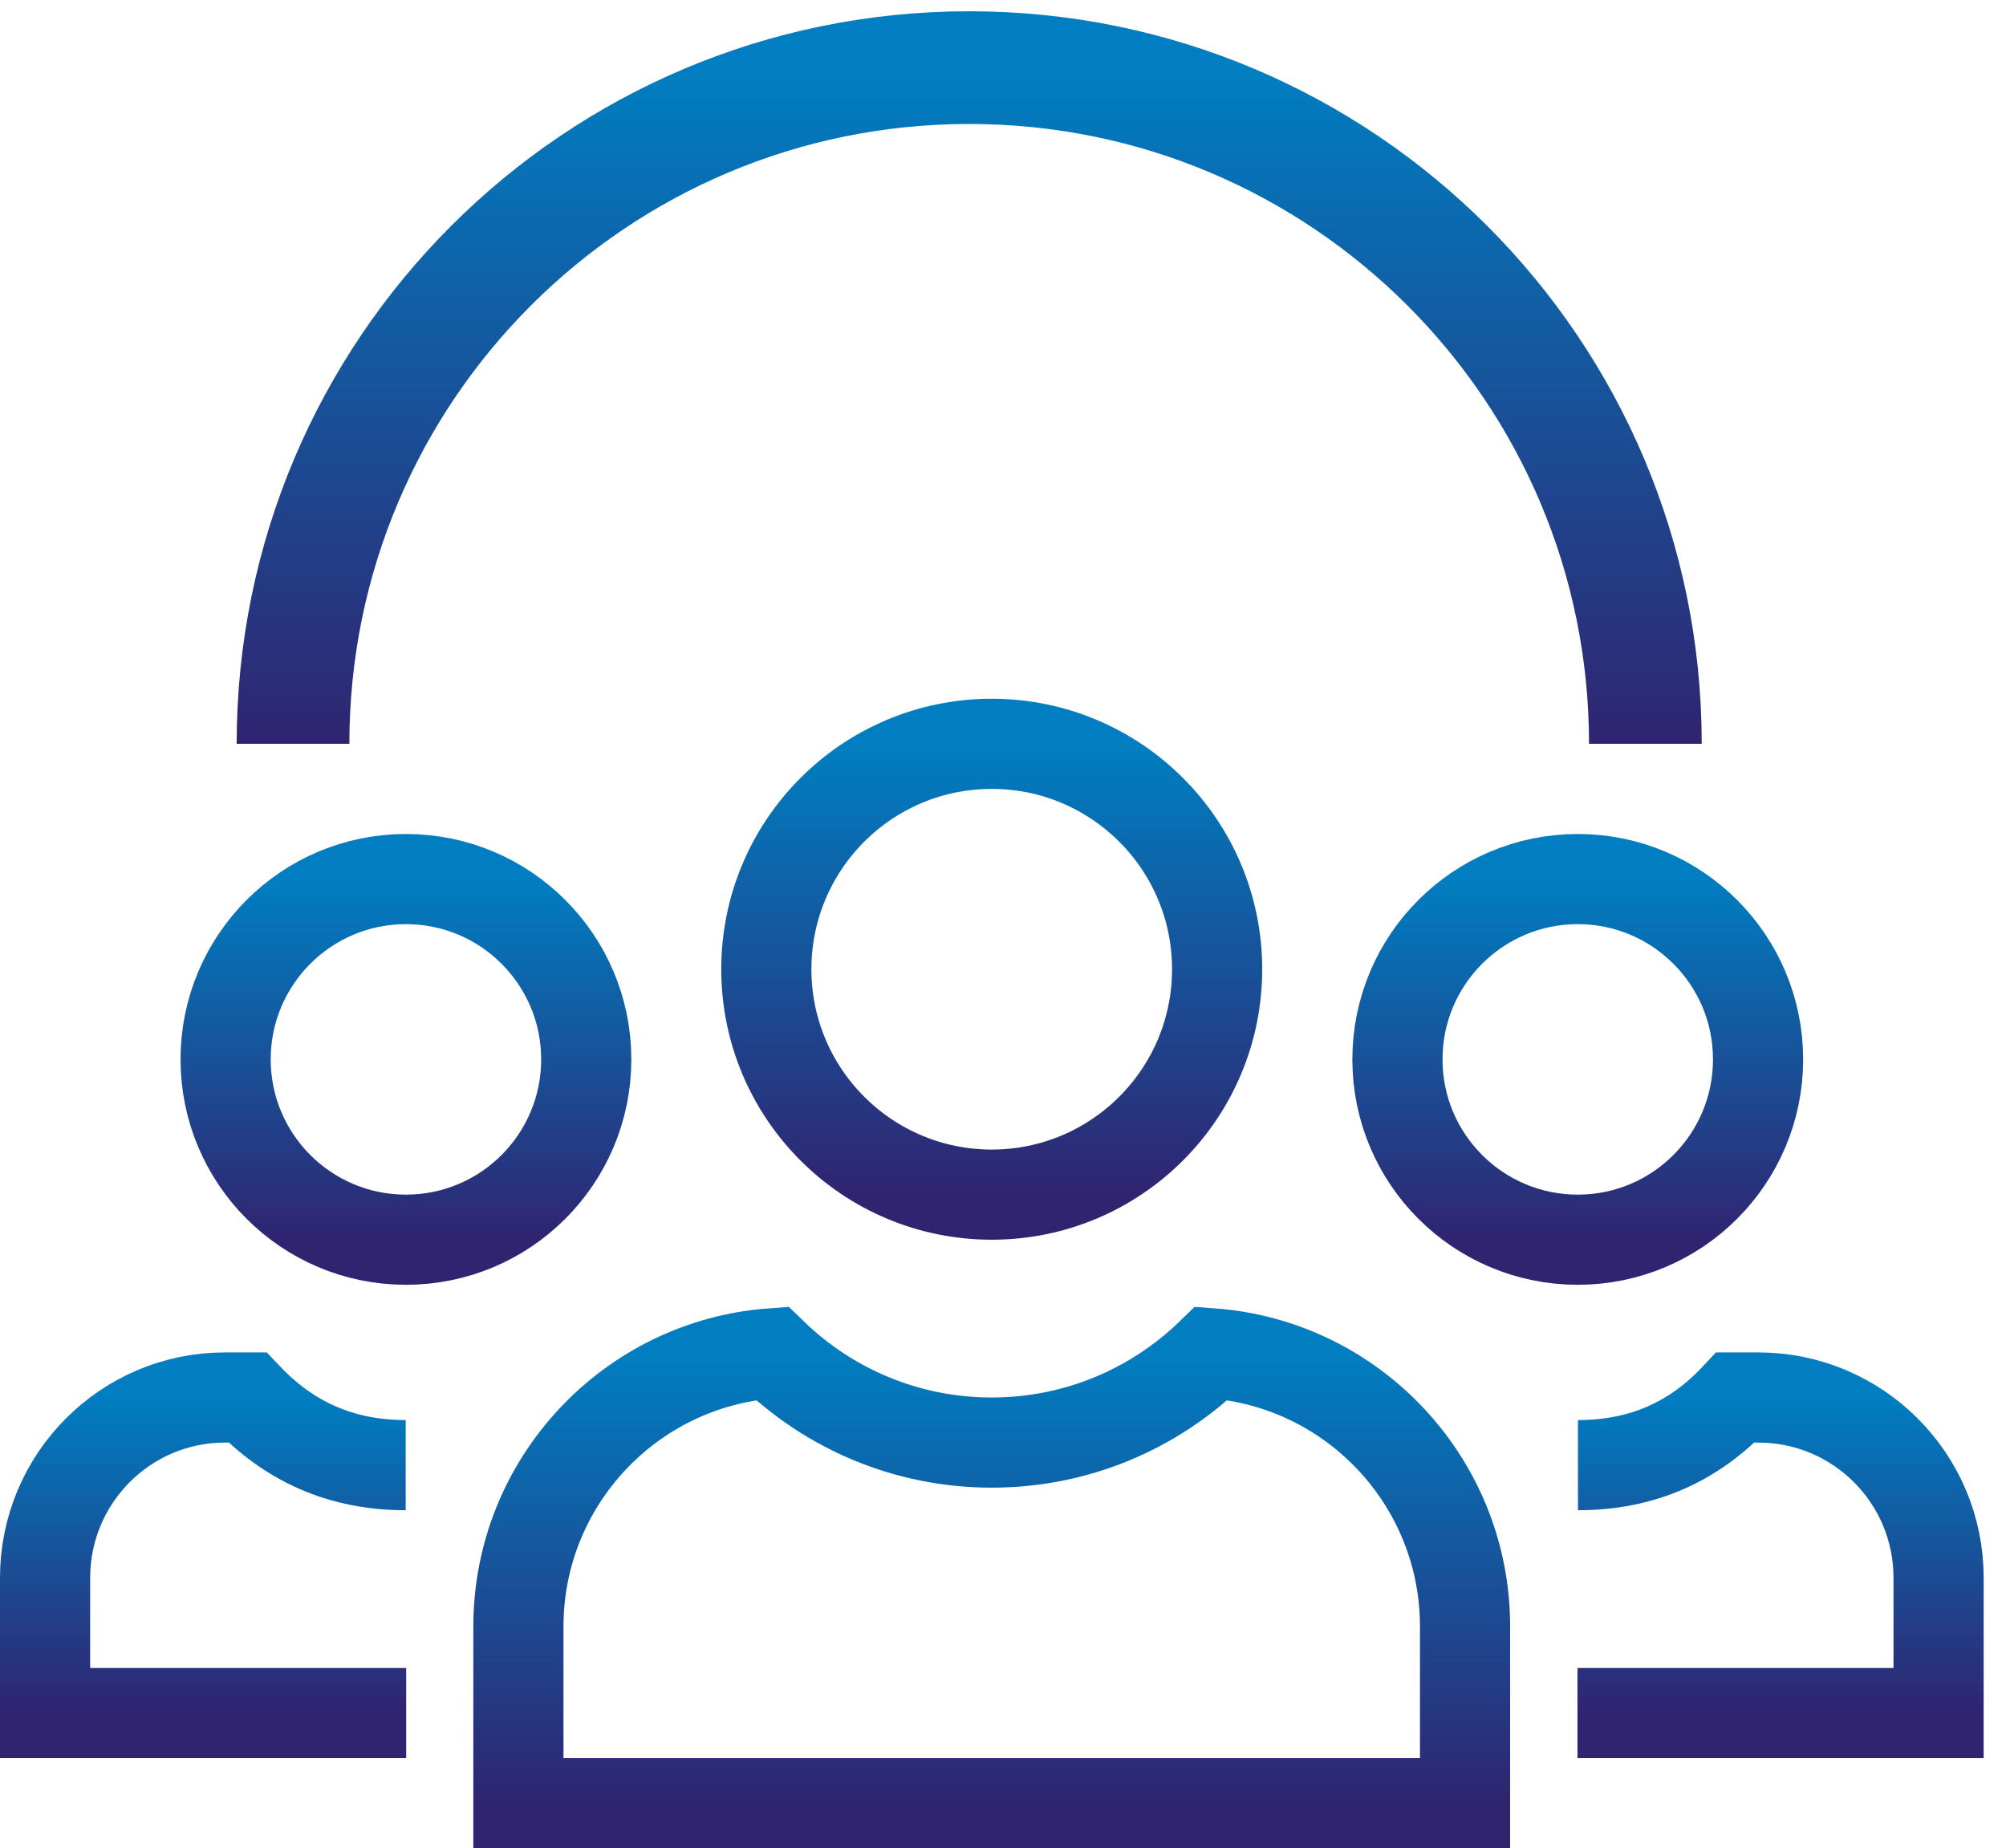 <svg width="89" height="82" viewBox="0 0 89 82" fill="none" xmlns="http://www.w3.org/2000/svg">
<path d="M44 53C38.477 53 34 48.523 34 43C34 37.477 38.477 33 44 33C49.523 33 54 37.477 54 43C54 48.523 49.523 53 44 53Z" stroke="url(#paint0_linear)" stroke-width="4" stroke-miterlimit="10"/>
<path d="M65 72.16V80H23V72.16C23 65.76 27.96 60.5 34.25 60.04C36.77 62.49 40.21 64 44 64C47.79 64 51.23 62.49 53.75 60.04C60.04 60.5 65 65.76 65 72.16Z" stroke="url(#paint1_linear)" stroke-width="4" stroke-miterlimit="10"/>
<path d="M70 55C65.582 55 62 51.418 62 47C62 42.582 65.582 39 70 39C74.418 39 78 42.582 78 47C78 51.418 74.418 55 70 55Z" stroke="url(#paint2_linear)" stroke-width="4" stroke-miterlimit="10"/>
<path d="M70.009 65.001C72.879 65.001 75.169 63.95 76.999 62H78.009C82.429 62 86.009 65.58 86.009 70V76H69.988" stroke="url(#paint3_linear)" stroke-width="4" stroke-miterlimit="10"/>
<path d="M18.01 55C22.428 55 26.01 51.418 26.01 47C26.01 42.582 22.428 39 18.01 39C13.592 39 10.01 42.582 10.01 47C10.01 51.418 13.592 55 18.01 55Z" stroke="url(#paint4_linear)" stroke-width="4" stroke-miterlimit="10"/>
<path d="M18 65.001C15.13 65.001 12.83 63.95 10.976 62H9.976C5.58 62 2 65.58 2 70V76H18.021" stroke="url(#paint5_linear)" stroke-width="4" stroke-miterlimit="10"/>
<path d="M73 33C73 16.431 59.569 3 43 3C26.431 3 13 16.431 13 33" stroke="url(#paint6_linear)" stroke-width="5" stroke-linejoin="round"/>
<defs>
<linearGradient id="paint0_linear" x1="44" y1="33" x2="44" y2="53" gradientUnits="userSpaceOnUse">
<stop stop-color="#007EC1"/>
<stop offset="1" stop-color="#302470"/>
</linearGradient>
<linearGradient id="paint1_linear" x1="44" y1="60.04" x2="44" y2="80" gradientUnits="userSpaceOnUse">
<stop stop-color="#007EC1"/>
<stop offset="1" stop-color="#302470"/>
</linearGradient>
<linearGradient id="paint2_linear" x1="70" y1="39" x2="70" y2="55" gradientUnits="userSpaceOnUse">
<stop stop-color="#007EC1"/>
<stop offset="1" stop-color="#302470"/>
</linearGradient>
<linearGradient id="paint3_linear" x1="77.999" y1="62" x2="77.999" y2="76" gradientUnits="userSpaceOnUse">
<stop stop-color="#007EC1"/>
<stop offset="1" stop-color="#302470"/>
</linearGradient>
<linearGradient id="paint4_linear" x1="18.01" y1="39" x2="18.01" y2="55" gradientUnits="userSpaceOnUse">
<stop stop-color="#007EC1"/>
<stop offset="1" stop-color="#302470"/>
</linearGradient>
<linearGradient id="paint5_linear" x1="10.011" y1="62" x2="10.011" y2="76" gradientUnits="userSpaceOnUse">
<stop stop-color="#007EC1"/>
<stop offset="1" stop-color="#302470"/>
</linearGradient>
<linearGradient id="paint6_linear" x1="43" y1="3" x2="43" y2="33" gradientUnits="userSpaceOnUse">
<stop stop-color="#007EC1"/>
<stop offset="1" stop-color="#302470"/>
</linearGradient>
</defs>
</svg>
